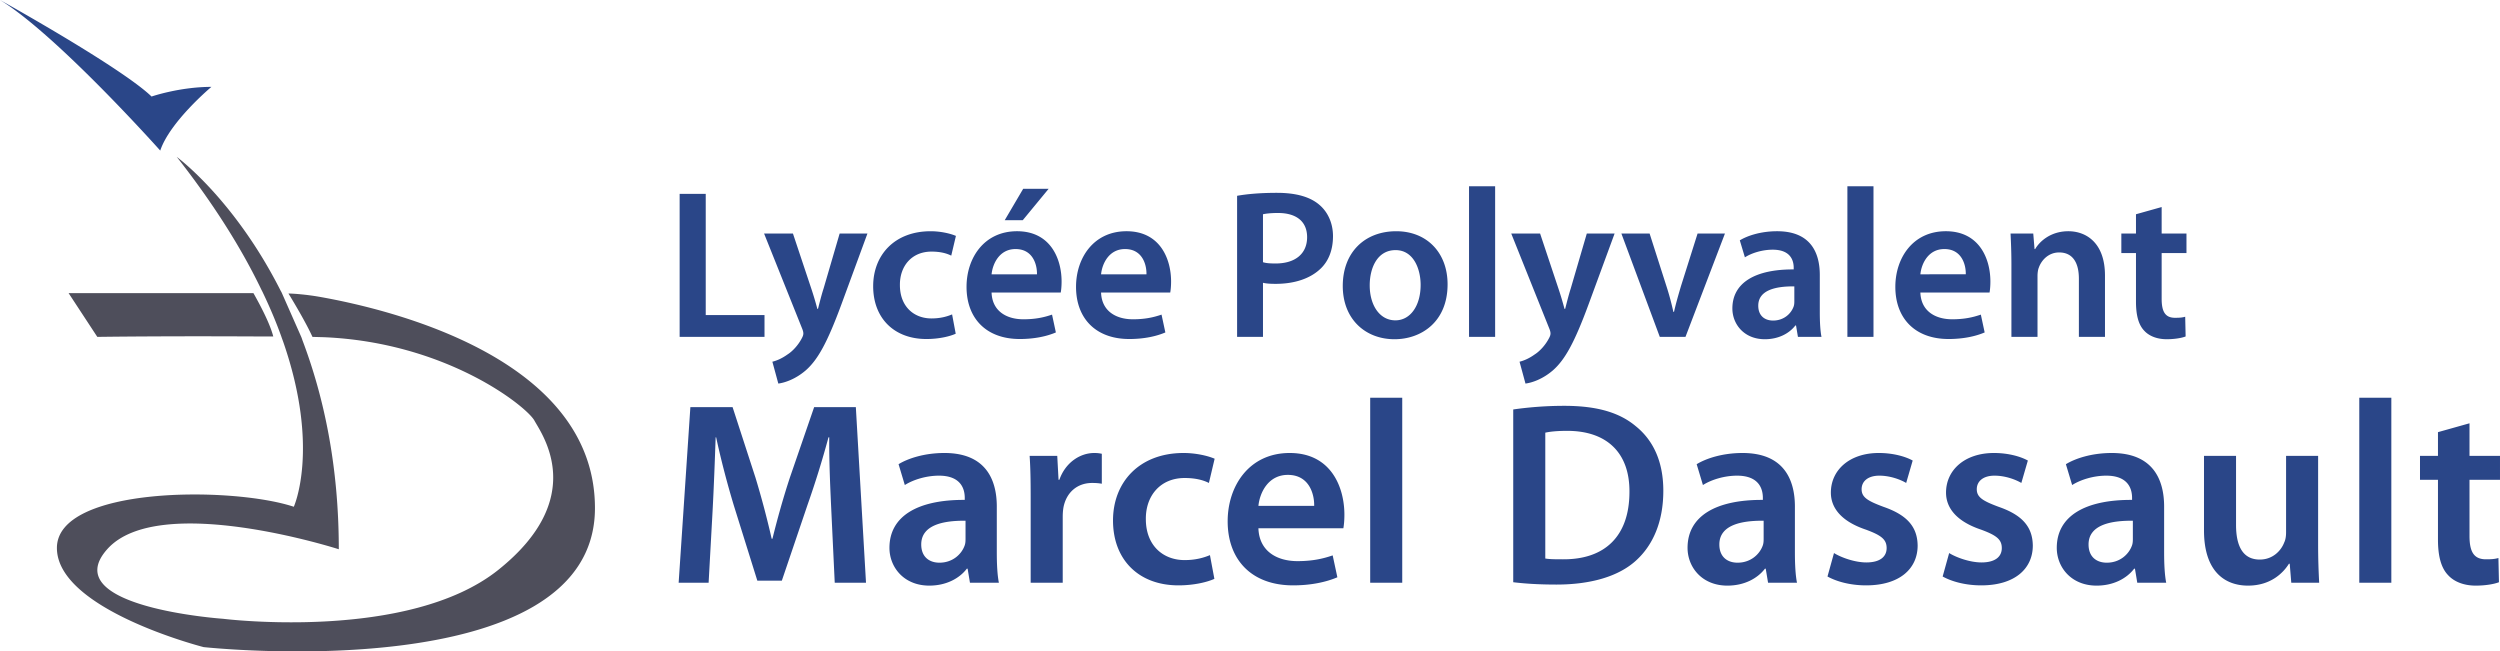 <svg xmlns="http://www.w3.org/2000/svg" width="921.081" height="240" viewBox="0 0 921.081 240"><path d="M96.895 123.975h3.785c-1.213-4.815-4.925-11.76-7.313-15.987H25.268l10.584 16.134s23.484-.368 61.043-.147zm20.984-14.59a91.369 91.369 0 0 0-7.093-.956 62.263 62.263 0 0 0-4.52-.294l.661 1.066c1.324 2.205 5.734 9.519 8.196 14.92l4.08.111c45.423 1.874 74.934 25.652 77.69 30.723 2.866 5.219 19.918 28.445-13.267 54.98-33.186 26.57-101.468 18.044-101.468 18.044s-61.63-4.263-42.668-25.616c18.964-21.352 85.335 0 85.335 0 0-30.907-5.586-56.411-13.377-76.955-.147-.441-.294-.882-.478-1.323l-7.093-16.06a7.259 7.259 0 0 0-.477-.919C86.715 74.104 66.17 58.596 65.106 57.787 79.328 75.905 89.36 92.26 96.344 106.812c.22.405.404.772.587 1.176 2.683 5.623 4.925 10.989 6.726 16.024.22.661.478 1.323.698 1.947 13.634 39.287 3.896 60.749 3.896 60.749-22.786-7.57-87.283-7.57-87.283 15.178s54.06 36.53 54.06 36.53S219.2 254.035 219.2 187.186c0-55.016-74.824-73.097-101.32-77.801z" fill="#4e4e5b"/><path d="M0 0c20.983 12.803 59.038 55.481 59.038 55.481 3.556-10.67 18.85-23.473 18.85-23.473-11.737 0-22.051 3.557-22.051 3.557C44.812 24.895 0 0 0 0zm281.669 116.07h-21.654V71.435H250.4v52.687h31.269v-8.052zm21.736-9.693c-.782 2.424-1.486 5.317-2.033 7.427h-.233a123.801 123.801 0 0 0-2.19-7.348l-6.8-20.403h-10.633l13.993 34.943c.392.937.47 1.484.47 1.875 0 .469-.157 1.016-.547 1.72-1.33 2.58-3.44 4.846-5.317 6.02-1.954 1.407-3.908 2.264-5.55 2.655l2.19 8.054c2.345-.312 6.253-1.565 10.084-4.849 4.456-3.908 7.973-10.239 13.21-24.465l9.537-25.953h-10.24l-5.94 20.324zm48.709 16.573l-1.33-7.115c-1.877.783-4.3 1.486-7.583 1.486-6.566 0-11.646-4.456-11.646-12.272-.08-6.957 4.297-12.352 11.646-12.352 3.44 0 5.706.704 7.27 1.486l1.72-7.27c-2.19-.938-5.785-1.72-9.303-1.72-13.366 0-21.183 8.832-21.183 20.247 0 11.802 7.738 19.464 19.62 19.464 4.768 0 8.756-1.017 10.789-1.954zm35.492-7.036c-2.97 1.016-6.095 1.72-10.553 1.72-6.175 0-11.49-2.97-11.725-9.85h25.483c.158-.86.314-2.267.314-4.065 0-8.364-4.066-18.526-16.415-18.526-12.196 0-18.605 9.927-18.605 20.48 0 11.648 7.269 19.231 19.62 19.231 5.472 0 10.006-1.017 13.29-2.424l-1.409-6.566zM374.162 91.76c6.41 0 7.973 5.785 7.894 9.302h-16.728c.391-3.908 2.893-9.302 8.834-9.302zm12.194-22.201h-9.38l-6.801 11.57h6.645l9.536-11.57zm29.71 55.346c5.472 0 10.006-1.017 13.288-2.424l-1.406-6.566c-2.97 1.016-6.098 1.72-10.554 1.72-6.174 0-11.49-2.97-11.725-9.85h25.483c.158-.86.314-2.267.314-4.065 0-8.364-4.066-18.526-16.415-18.526-12.195 0-18.605 9.927-18.605 20.48 0 11.648 7.27 19.231 19.62 19.231zm-1.563-33.145c6.41 0 7.973 5.785 7.894 9.302H405.67c.392-3.908 2.893-9.302 8.834-9.302zm50.82 12.43c1.327.312 2.89.39 4.688.39 6.801 0 12.743-1.876 16.651-5.707 2.893-2.814 4.456-6.878 4.456-11.881 0-4.926-2.031-9.067-5.16-11.648-3.36-2.814-8.442-4.3-15.476-4.3-6.41 0-11.18.469-14.697 1.095v51.984h9.538v-19.933zm0-25.25c1.015-.235 2.89-.468 5.548-.468 6.645 0 10.711 3.047 10.711 8.911 0 6.098-4.378 9.692-11.57 9.692-1.955 0-3.439-.077-4.69-.468V78.939zm49.094 6.254c-11.49 0-19.698 7.66-19.698 20.168 0 12.272 8.364 19.62 19.074 19.62 9.693 0 19.543-6.253 19.543-20.246 0-11.57-7.583-19.542-18.919-19.542zm-.312 32.831c-5.784 0-9.459-5.55-9.459-12.898 0-6.331 2.737-12.976 9.538-12.976 6.566 0 9.223 6.878 9.223 12.82 0 7.74-3.83 13.054-9.302 13.054zm27.132 6.098h9.618v-55.5h-9.618v55.5zm30.021-1.25c0 .468-.158 1.015-.549 1.718-1.328 2.58-3.438 4.847-5.315 6.02-1.952 1.408-3.908 2.265-5.548 2.656l2.189 8.054c2.343-.312 6.252-1.565 10.081-4.849 4.457-3.908 7.975-10.239 13.21-24.465l9.54-25.953h-10.243l-5.94 20.324c-.782 2.424-1.485 5.317-2.03 7.427h-.237a122.49 122.49 0 0 0-2.19-7.348l-6.8-20.403h-10.631l13.993 34.943c.391.937.47 1.484.47 1.875zm54.179-36.82l-6.098 19.309c-1.016 3.44-1.877 6.41-2.58 9.537h-.234c-.703-3.127-1.486-6.176-2.58-9.537l-6.173-19.308h-10.397l14.147 38.069h9.46l14.54-38.07h-10.085zm45.033 15.244c0-8.364-3.517-16.103-15.712-16.103-6.019 0-10.946 1.642-13.76 3.361l1.877 6.254c2.58-1.642 6.489-2.814 10.24-2.814 6.725 0 7.74 4.143 7.74 6.645v.624c-14.072-.077-22.592 4.847-22.592 14.385 0 5.783 4.3 11.333 11.962 11.333 5.003 0 8.987-2.11 11.255-5.08h.233l.704 4.22h8.678c-.47-2.344-.625-5.705-.625-9.145v-13.68zm-9.381 9.459c0 .703 0 1.407-.233 2.11-.94 2.737-3.675 5.238-7.584 5.238-3.047 0-5.473-1.72-5.473-5.473 0-5.783 6.489-7.19 13.29-7.113v5.238zm29.163-42.134h-9.614v55.5h9.614v-55.5zm27.67 56.283c5.474 0 10.007-1.017 13.29-2.424l-1.406-6.566c-2.968 1.016-6.098 1.72-10.552 1.72-6.176 0-11.491-2.97-11.725-9.85h25.482c.158-.86.312-2.267.312-4.065 0-8.364-4.063-18.526-16.416-18.526-12.195 0-18.605 9.927-18.605 20.48 0 11.648 7.271 19.231 19.62 19.231zm-1.56-33.145c6.41 0 7.97 5.785 7.895 9.302H707.53c.388-3.908 2.89-9.302 8.833-9.302zm49.566 10.865v21.498h9.615V101.53c0-12.037-6.88-16.337-13.523-16.337-6.331 0-10.476 3.596-12.195 6.566h-.234l-.47-5.706h-8.365c.158 3.283.315 6.957.315 11.335v26.734h9.615v-22.434c0-1.095.154-2.269.467-3.05 1.015-2.892 3.675-5.628 7.504-5.628 5.24 0 7.271 4.143 7.271 9.614zm30.495-26.342l-9.46 2.657v7.114h-5.394v7.192h5.394v17.901c0 5.003.94 8.52 3.05 10.71 1.798 1.954 4.691 3.125 8.284 3.125 2.971 0 5.552-.468 6.959-1.015l-.158-7.27c-1.091.313-2.032.39-3.75.39-3.676 0-4.925-2.345-4.925-7.034V93.245h9.145v-7.192h-9.145v-9.771zm-496.467 73.72l-8.927 25.919c-2.498 7.583-4.705 15.55-6.433 22.56h-.29a326 326 0 0 0-5.95-22.463l-8.448-26.016h-15.554l-4.32 64.704h11.042l1.439-26.016c.48-8.832.865-19.104 1.152-27.552h.192c1.728 8.064 4.032 16.897 6.528 25.151l8.64 27.65h9.025l9.505-28.034a348.059 348.059 0 0 0 7.68-24.767h.287c-.097 8.735.384 18.817.768 27.168l1.25 26.4h11.52l-3.745-64.704h-15.36zm67.298 36.671c0-10.271-4.321-19.775-19.298-19.775-7.391 0-13.44 2.014-16.897 4.127l2.305 7.68c3.169-2.016 7.969-3.455 12.577-3.455 8.256 0 9.505 5.089 9.505 8.16v.769c-17.28-.097-27.746 5.95-27.746 17.664 0 7.103 5.28 13.918 14.69 13.918 6.144 0 11.04-2.59 13.824-6.237h.287l.865 5.182h10.656c-.576-2.878-.768-7.009-.768-11.233v-16.8zm-11.52 11.617c0 .862 0 1.727-.288 2.592-1.152 3.359-4.513 6.431-9.313 6.431-3.743 0-6.72-2.11-6.72-6.718 0-7.107 7.969-8.833 16.32-8.736v6.431zm34.559-21.504h-.29l-.478-8.833h-10.177c.287 4.128.384 8.736.384 15.074v31.68h11.808v-24.29c0-1.25.097-2.495.289-3.554 1.057-5.372 4.992-8.925 10.56-8.925 1.44 0 2.496.097 3.553.287v-11.04c-.962-.193-1.633-.287-2.785-.287-5.089 0-10.56 3.36-12.864 9.888zm46.178-.671c4.224 0 7.008.86 8.928 1.823l2.114-8.93c-2.689-1.152-7.107-2.11-11.426-2.11-16.417 0-26.018 10.846-26.018 24.864 0 14.496 9.506 23.906 24.098 23.906 5.855 0 10.753-1.249 13.249-2.401l-1.633-8.739c-2.304.962-5.28 1.827-9.312 1.827-8.064 0-14.303-5.473-14.303-15.074-.097-8.545 5.279-15.166 14.303-15.166zm38.69-9.217c-14.976 0-22.85 12.192-22.85 25.151 0 14.306 8.93 23.619 24.098 23.619 6.72 0 12.288-1.249 16.32-2.979l-1.728-8.064c-3.648 1.249-7.488 2.114-12.961 2.114-7.584 0-14.112-3.65-14.399-12.098h31.295c.194-1.056.384-2.782.384-4.993 0-10.271-4.992-22.75-20.158-22.75zm-11.52 19.488c.48-4.802 3.551-11.423 10.848-11.423 7.872 0 9.792 7.102 9.695 11.423h-20.543zm41.183 28.32h11.807v-68.16h-11.807v68.16zm97.823-57.699c-5.954-4.992-14.209-7.486-26.307-7.486-7.005 0-13.534.574-18.816 1.342v63.65c3.937.48 9.123.864 15.938.864 12.575 0 22.847-2.975 29.282-8.832 6.144-5.566 10.078-14.112 10.078-25.729 0-10.943-3.84-18.72-10.175-23.809zm-26.784 49.057c-2.401 0-4.899 0-6.528-.287v-46.369c1.726-.384 4.317-.671 8.064-.671 14.783 0 23.04 8.255 22.944 22.463 0 16.416-9.12 24.96-24.48 24.864zm85.441-19.39c0-10.272-4.32-19.776-19.297-19.776-7.39 0-13.44 2.014-16.897 4.127l2.304 7.68c3.17-2.016 7.971-3.455 12.58-3.455 8.254 0 9.503 5.089 9.503 8.16v.769c-17.281-.097-27.746 5.95-27.746 17.664 0 7.103 5.279 13.918 14.69 13.918 6.143 0 11.039-2.59 13.824-6.237h.287l.865 5.182h10.655c-.574-2.878-.768-7.009-.768-11.233v-16.8zm-11.52 11.616c0 .862 0 1.727-.287 2.592-1.152 3.359-4.512 6.431-9.314 6.431-3.743 0-6.718-2.11-6.718-6.718 0-7.107 7.967-8.833 16.319-8.736v6.431zm44.258-11.52c-5.954-2.207-8.161-3.553-8.161-6.528 0-2.882 2.304-4.992 6.528-4.992 4.128 0 7.968 1.536 9.888 2.688l2.4-8.258c-2.784-1.536-7.296-2.782-12.481-2.782-10.846 0-17.665 6.335-17.665 14.593 0 5.566 3.747 10.558 12.866 13.63 5.76 2.114 7.68 3.65 7.68 6.816 0 3.072-2.304 5.283-7.49 5.283-4.224 0-9.31-1.827-11.904-3.46l-2.397 8.642c3.456 1.92 8.541 3.266 14.208 3.266 12.382 0 19.007-6.144 19.007-14.69-.097-6.912-3.937-11.233-12.479-14.208zm42.432 0c-5.954-2.207-8.161-3.553-8.161-6.528 0-2.882 2.304-4.992 6.528-4.992 4.127 0 7.967 1.536 9.888 2.688l2.4-8.258c-2.785-1.536-7.296-2.782-12.482-2.782-10.845 0-17.664 6.335-17.664 14.593 0 5.566 3.746 10.558 12.866 13.63 5.76 2.114 7.68 3.65 7.68 6.816 0 3.072-2.304 5.283-7.49 5.283-4.224 0-9.31-1.827-11.904-3.46l-2.398 8.642c3.456 1.92 8.542 3.266 14.209 3.266 12.382 0 19.007-6.144 19.007-14.69-.097-6.912-3.937-11.233-12.479-14.208zm60.864-.097c0-10.271-4.32-19.775-19.297-19.775-7.393 0-13.44 2.014-16.897 4.127l2.304 7.68c3.17-2.016 7.968-3.455 12.576-3.455 8.258 0 9.503 5.089 9.503 8.16v.769c-17.28-.097-27.742 5.95-27.742 17.664 0 7.103 5.28 13.918 14.686 13.918 6.144 0 11.043-2.59 13.824-6.237h.291l.861 5.182h10.66c-.578-2.878-.769-7.009-.769-11.233v-16.8zm-11.52 11.617c0 .862 0 1.727-.29 2.592-1.153 3.359-4.512 6.431-9.31 6.431-3.747 0-6.722-2.11-6.722-6.718 0-7.107 7.967-8.833 16.322-8.736v6.431zm68.258-30.337h-11.808v28.224c0 1.345-.194 2.688-.671 3.65-1.152 3.072-4.224 6.334-9.026 6.334-6.241 0-8.736-4.992-8.736-12.766v-25.442h-11.807v27.456c0 15.263 7.773 20.352 16.222 20.352s13.056-4.798 15.073-8.064h.287l.578 7.01h10.272c-.194-3.841-.384-8.45-.384-14.02v-32.734zm15.163 46.753h11.81v-68.16h-11.81v68.16zm51.842-37.92v-8.833h-11.234v-12.001l-11.617 3.266v8.735h-6.622v8.833h6.622v21.985c0 6.145 1.156 10.462 3.747 13.15 2.207 2.401 5.76 3.84 10.174 3.84 3.65 0 6.816-.574 8.546-1.249l-.194-8.925c-1.342.384-2.495.477-4.608.477-4.512 0-6.048-2.878-6.048-8.638v-20.64h11.234z" fill="#2a4688"/></svg>